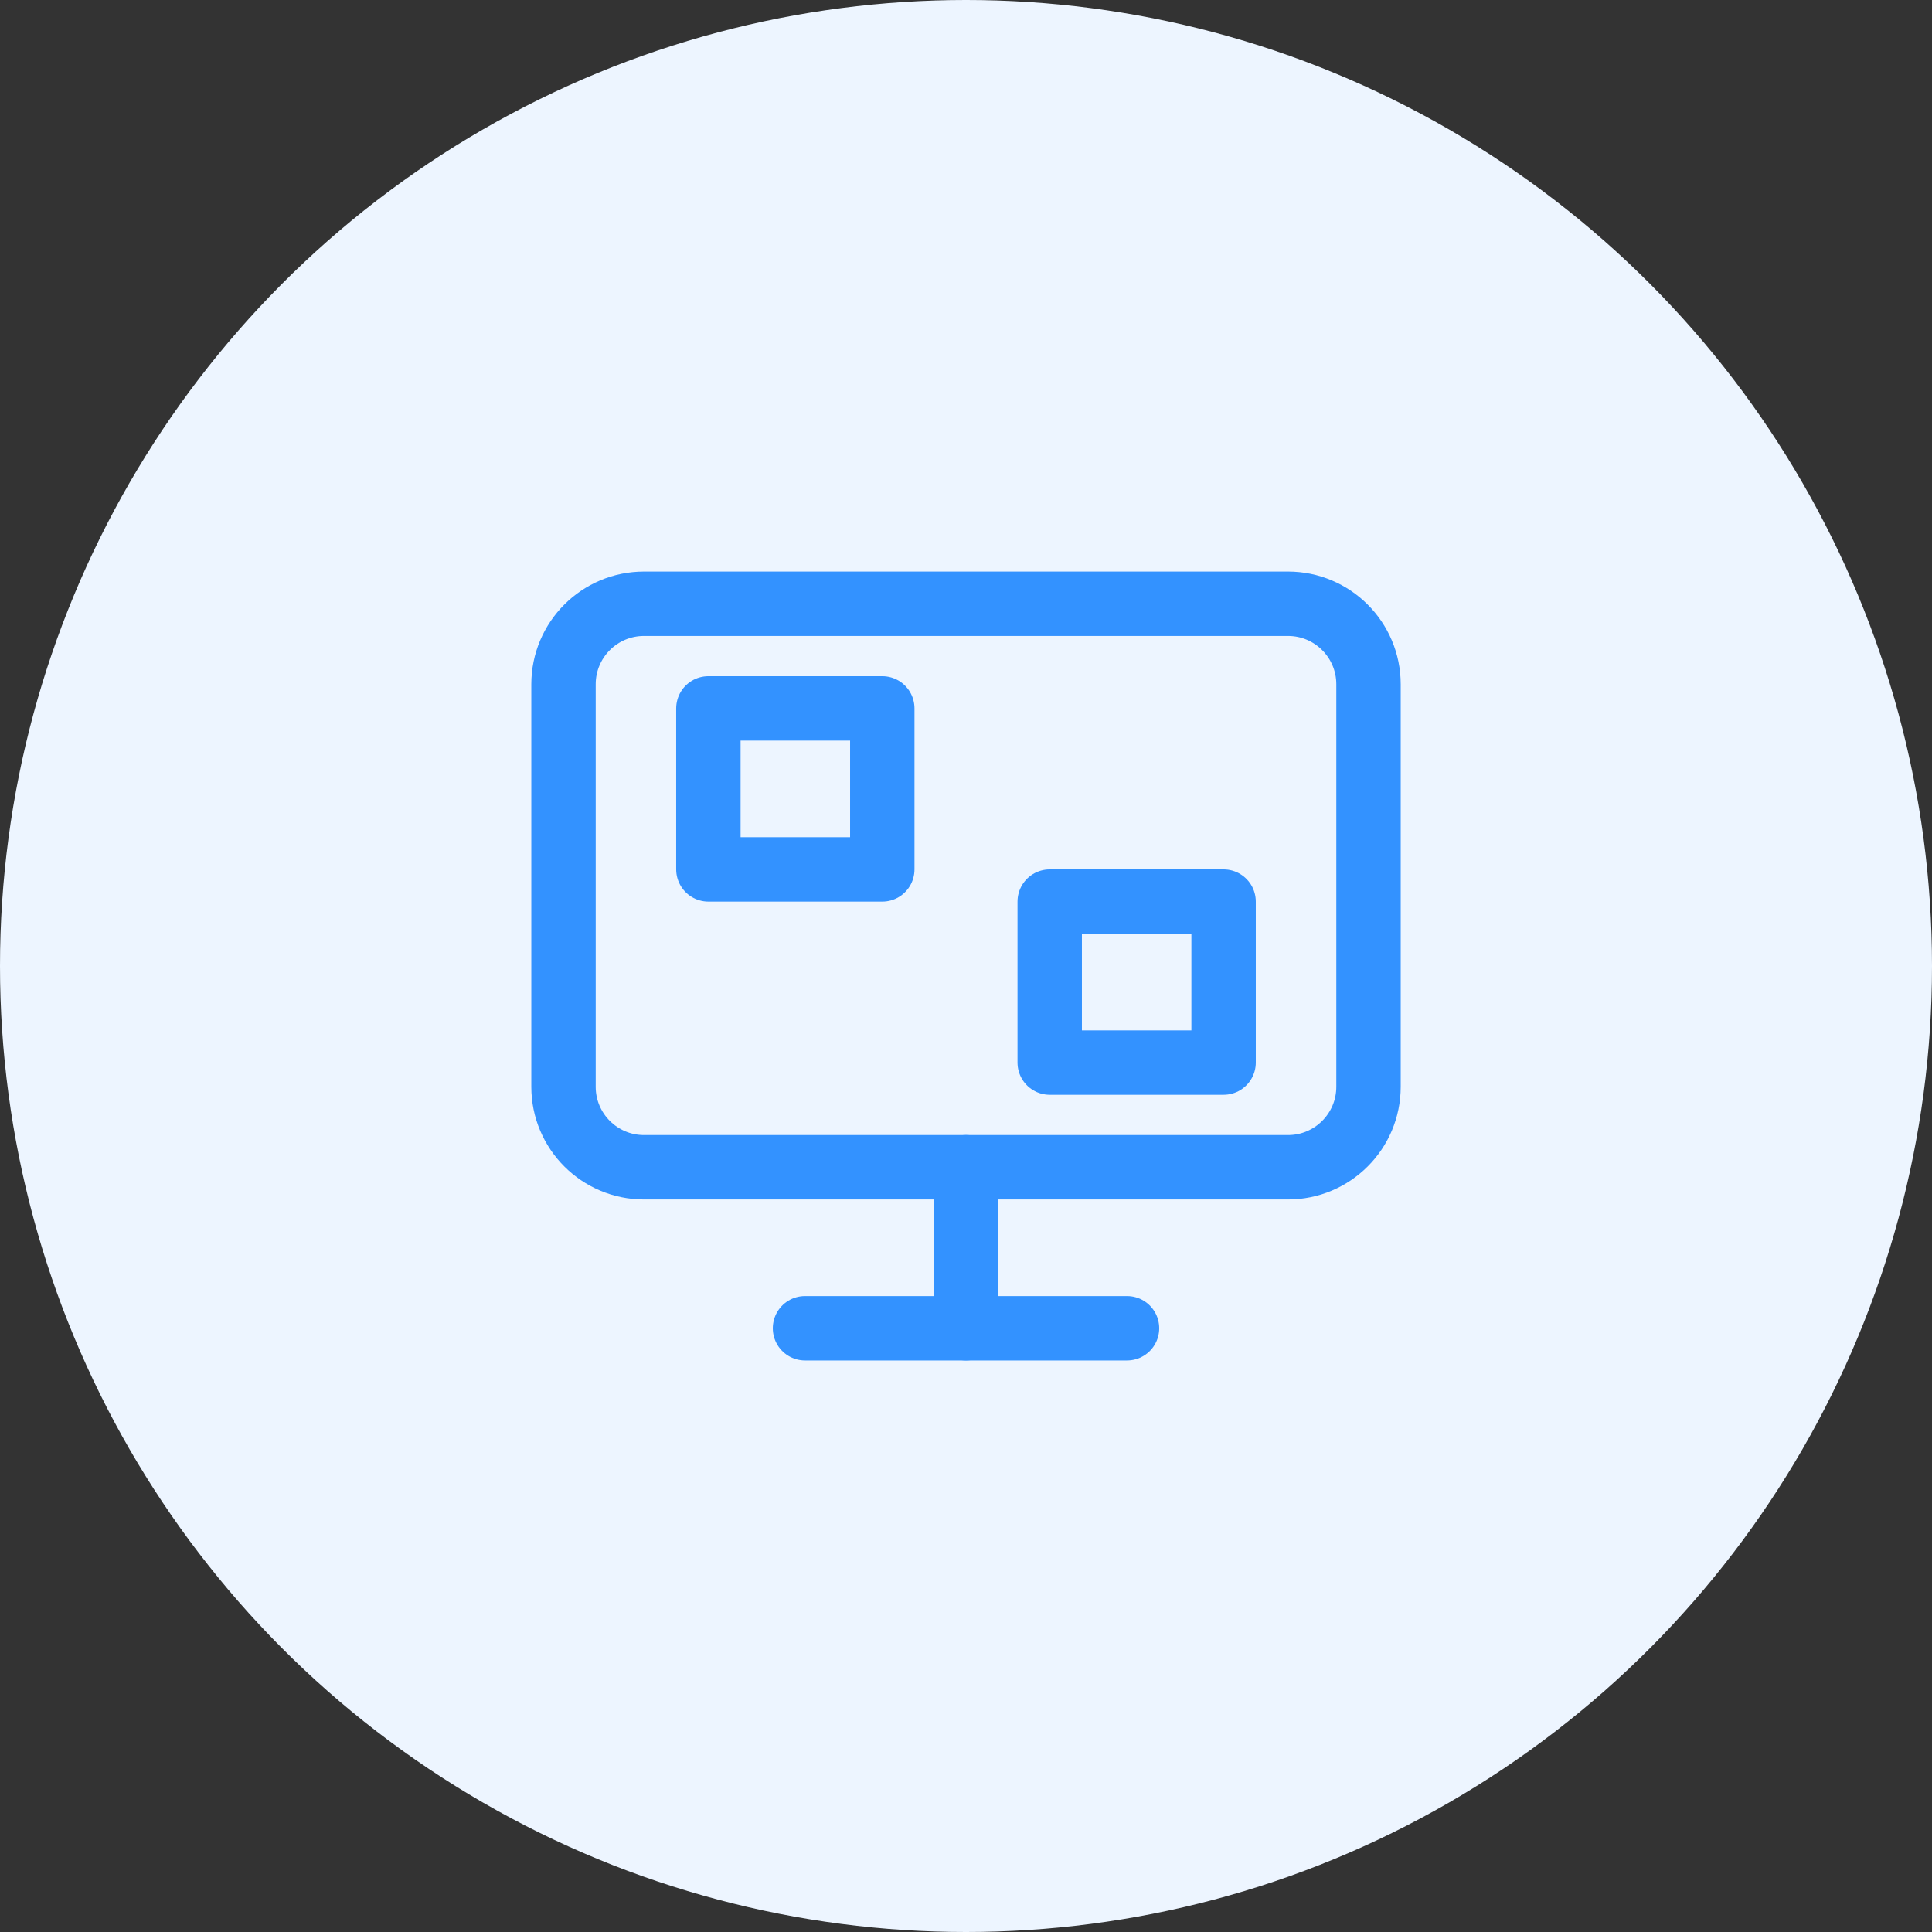<?xml version="1.0" encoding="UTF-8"?> <svg xmlns="http://www.w3.org/2000/svg" width="100" height="100" viewBox="0 0 100 100" fill="none"><rect x="0" y="0" width="100" height="100" fill="#333333" stroke="none"/><g clip-path="url(#clip0_229_1109)"><circle cx="50" cy="50" r="50" fill="url(#paint0_radial_229_1109)"></circle><circle cx="50" cy="50" r="50" fill="#EDF5FF"></circle><path d="M45.667 36.666H36.666V45H45.667V36.666Z" stroke="#3392FF" stroke-width="3.333" stroke-linecap="round" stroke-linejoin="round"></path><path d="M63.333 46.666H54.333V54.999H63.333V46.666Z" stroke="#3392FF" stroke-width="3.333" stroke-linecap="round" stroke-linejoin="round"></path><path d="M66.667 31.25H33.334C31.032 31.25 29.167 33.116 29.167 35.417V56.251C29.167 58.552 31.032 60.417 33.334 60.417H66.667C68.968 60.417 70.834 58.552 70.834 56.251V35.417C70.834 33.116 68.968 31.25 66.667 31.25Z" stroke="#3392FF" stroke-width="3.333" stroke-linecap="round" stroke-linejoin="round"></path><path d="M50 60.416V68.75" stroke="#3392FF" stroke-width="3.333" stroke-linecap="round" stroke-linejoin="round"></path><path d="M41.667 68.751H58.334" stroke="#3392FF" stroke-width="3.333" stroke-linecap="round" stroke-linejoin="round"></path></g><defs><radialGradient id="paint0_radial_229_1109" cx="0" cy="0" r="1" gradientUnits="userSpaceOnUse" gradientTransform="translate(50 50) rotate(90) scale(50)"><stop stop-color="#3391FF" stop-opacity="0.75"></stop><stop offset="1" stop-color="#3391FF" stop-opacity="0"></stop></radialGradient><clipPath id="clip0_229_1109"><rect width="100" height="100" fill="white"></rect></clipPath></defs></svg> 